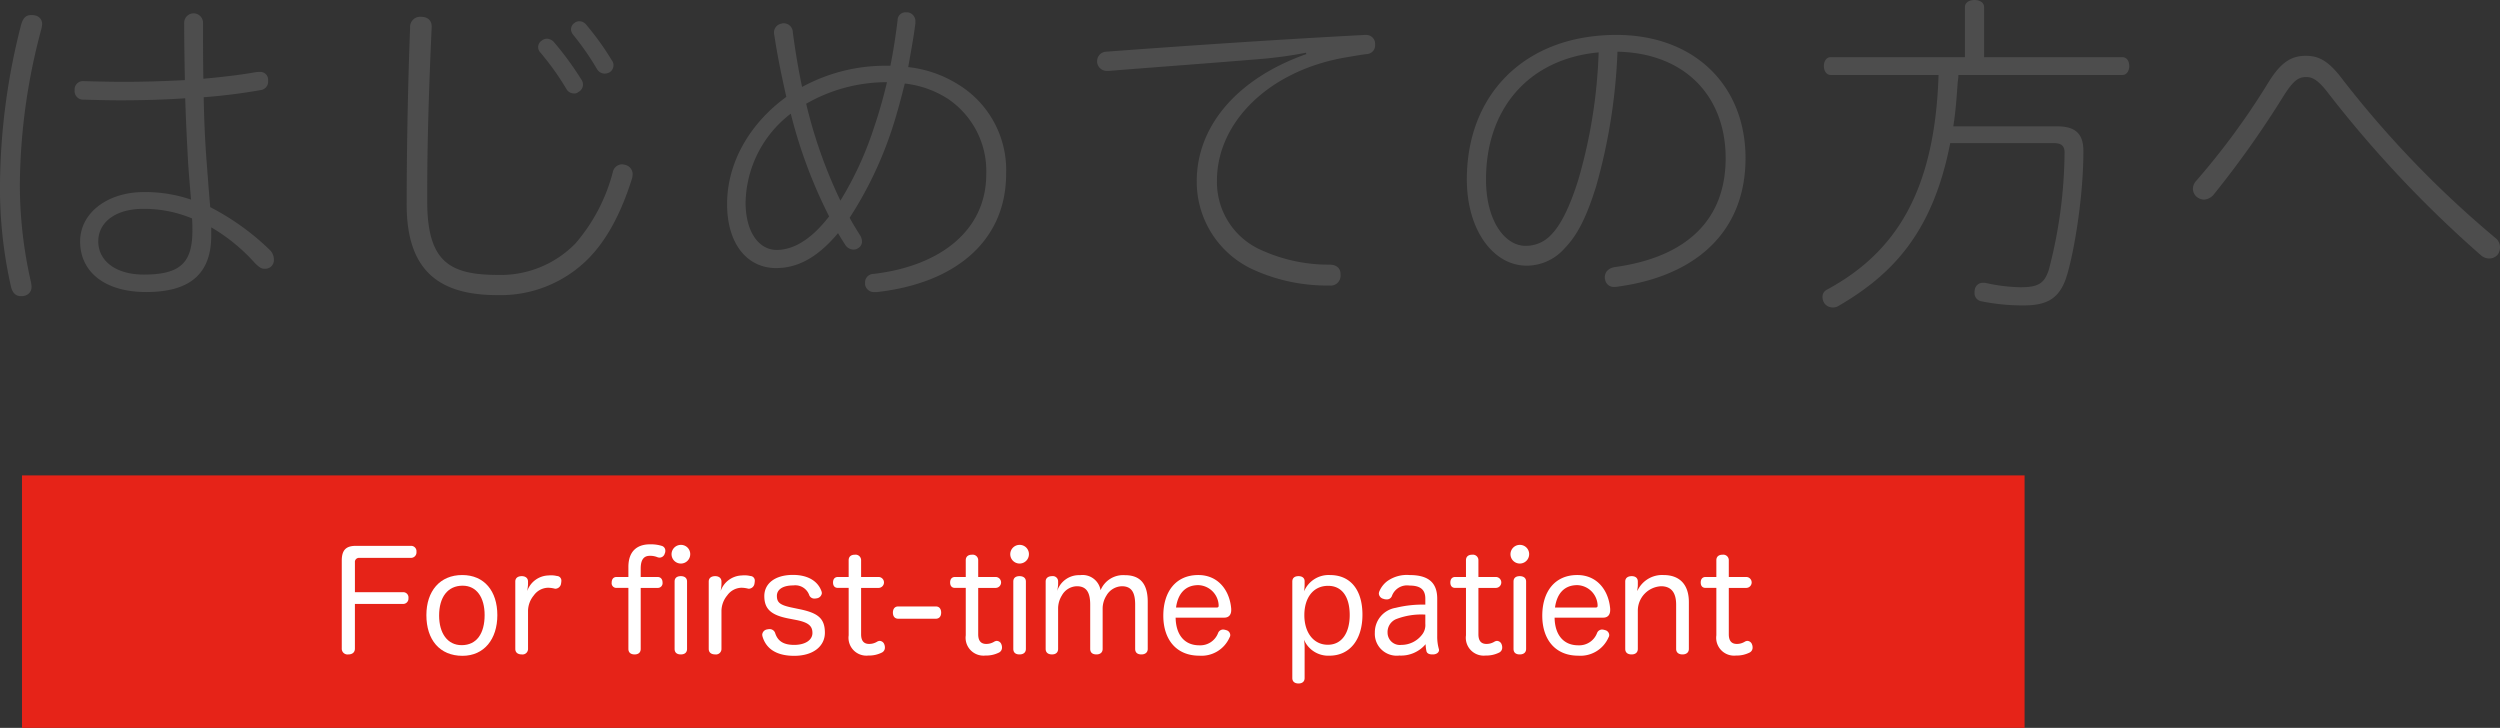<svg xmlns="http://www.w3.org/2000/svg" width="305.854" height="89.051" viewBox="0 0 305.854 89.051"><rect x="0" y="0" width="305.854" height="89.051" fill="#333333" stroke="none"/><defs><style>.cls-1{fill:#4d4d4d;}.cls-2{fill:#e62318;}.cls-3{fill:#fff;}</style></defs><title>txt (2)</title><g id="レイヤー_2" data-name="レイヤー 2"><g id="contents"><g id="txt"><path class="cls-1" d="M5.152,2.975a2.872,2.872,0,0,1-.084.544A74.973,74.973,0,0,0,2.43,22.367,53.293,53.293,0,0,0,3.77,34.431a3.263,3.263,0,0,1,.084.586,1.081,1.081,0,0,1-.88,1.173,1.561,1.561,0,0,1-.418.042c-.671,0-1.048-.461-1.215-1.173A54.485,54.485,0,0,1,0,22.325,80.597,80.597,0,0,1,2.597,2.975c.252-.838.629-1.131,1.215-1.131a1.872,1.872,0,0,1,.461.042A1.042,1.042,0,0,1,5.152,2.975ZM25.844,28.817c0,4.817-2.765,6.911-7.958,6.911-5.026,0-8.084-2.43-8.084-6.199,0-3.477,3.351-6.031,7.79-6.031a17.402,17.402,0,0,1,5.78.922c-.125-1.508-.293-3.393-.377-4.859-.126-2.304-.251-4.816-.335-7.539-2.388.168-5.152.251-7.916.251-1.508,0-3.016-.041-4.482-.083A1.047,1.047,0,0,1,9.131,11.017,1.011,1.011,0,0,1,10.221,9.928h.083c1.55.041,3.184.083,4.859.083,2.471,0,5.026-.083,7.455-.209-.042-2.22-.084-4.607-.084-6.995a1.152,1.152,0,1,1,2.304-.042c0,2.43,0,4.733.042,6.869,2.304-.209,4.482-.461,6.367-.796a3.667,3.667,0,0,1,.586-.042.962.962,0,0,1,.964,1.09A1.032,1.032,0,0,1,31.917,11.017a70.493,70.493,0,0,1-6.995.879c.042,2.765.168,5.319.335,7.623.126,1.592.294,3.896.461,5.822a30.561,30.561,0,0,1,7.246,5.194A1.666,1.666,0,0,1,33.509,31.75a1.059,1.059,0,0,1-1.048,1.131c-.418,0-.586-.042-1.214-.629a22.329,22.329,0,0,0-5.403-4.439Zm-8.336-3.267c-3.351,0-5.486,1.633-5.486,3.979,0,2.388,2.136,4.063,5.57,4.063,4.607,0,5.948-1.55,5.948-5.445,0-.377,0-.754-.042-1.424A15.252,15.252,0,0,0,17.508,25.551Z"/><path class="cls-1" d="M60.938,33.635a12.769,12.769,0,0,0,9.466-3.854,21.701,21.701,0,0,0,4.566-8.713,1.172,1.172,0,0,1,1.131-.963,1.772,1.772,0,0,1,.46.084,1.182,1.182,0,0,1,.838,1.173,2.497,2.497,0,0,1-.084.502c-1.298,4.105-3.016,7.456-5.402,9.844a15.125,15.125,0,0,1-11.059,4.397c-7.078,0-11.1-2.932-11.1-11.058,0-7.288.168-15.12.419-21.696a1.231,1.231,0,0,1,1.299-1.299c.838,0,1.34.419,1.34,1.215v.084c-.293,6.366-.544,13.528-.544,20.104v1.341C52.31,32.043,55.032,33.635,60.938,33.635Zm10.179-23.917a1.108,1.108,0,0,1,.209.628,1.049,1.049,0,0,1-.586.922.732.732,0,0,1-.503.168,1.079,1.079,0,0,1-.964-.587,33.287,33.287,0,0,0-3.141-4.397.981.981,0,0,1-.294-.713.938.938,0,0,1,.419-.754,1.031,1.031,0,0,1,.671-.251,1.223,1.223,0,0,1,.879.461A38.76,38.76,0,0,1,71.116,9.718Zm3.728-2.346a.95.95,0,0,1,.209.629,1.017,1.017,0,0,1-.46.837,1.363,1.363,0,0,1-.587.168,1.117,1.117,0,0,1-.963-.545,33.793,33.793,0,0,0-2.975-4.272,1.115,1.115,0,0,1-.209-.586.953.953,0,0,1,.419-.796.997.997,0,0,1,.586-.209,1.09,1.09,0,0,1,.88.46A32.898,32.898,0,0,1,74.844,7.372Z"/><path class="cls-1" d="M108.933,8.042c.377-1.885.67-3.812.88-5.57a.964.964,0,0,1,1.047-.963h.209a1.09,1.09,0,0,1,.922,1.131v.209c-.209,1.676-.545,3.477-.88,5.361a14.472,14.472,0,0,1,6.073,2.095,12.272,12.272,0,0,1,5.906,10.974c0,8.084-6.073,13.361-15.791,14.45h-.251a1.095,1.095,0,0,1-1.215-.921v-.21a1.042,1.042,0,0,1,1.047-1.089c8.21-.964,13.78-5.361,13.78-12.188a10.654,10.654,0,0,0-4.732-9.257,12.236,12.236,0,0,0-5.236-1.843c-.544,2.178-1.131,4.355-1.759,6.157a46.752,46.752,0,0,1-4.984,10.262c.377.712.796,1.382,1.215,2.053a1.555,1.555,0,0,1,.293.837.898.898,0,0,1-.419.796,1.026,1.026,0,0,1-.628.21,1.233,1.233,0,0,1-1.006-.587c-.293-.461-.586-.921-.879-1.424-2.807,3.351-5.319,4.272-7.581,4.272-3.477,0-5.99-2.891-5.99-7.833,0-5.109,2.807-9.885,7.246-13.11-.544-2.429-1.089-4.983-1.466-7.539a.815.815,0,0,1-.042-.293,1.097,1.097,0,0,1,.922-1.131.529.529,0,0,1,.251-.042A1.112,1.112,0,0,1,96.995,3.938c.293,2.262.67,4.481,1.131,6.702A21.277,21.277,0,0,1,108.221,8.042ZM96.744,13.906a14.019,14.019,0,0,0-5.529,10.849c0,3.644,1.634,5.822,3.812,5.822,1.802,0,4.021-1.006,6.409-4.105A59.777,59.777,0,0,1,96.744,13.906ZM106.922,15.624c.587-1.718,1.131-3.603,1.592-5.571a19.81,19.81,0,0,0-9.885,2.639,58.774,58.774,0,0,0,4.188,11.854A41.726,41.726,0,0,0,106.922,15.624Z"/><path class="cls-1" d="M159.774,6.451a51.192,51.192,0,0,1-5.403.754C147.838,7.749,141.429,8.21,135.69,8.671h-.209A1.179,1.179,0,0,1,134.225,7.582v-.084a1.152,1.152,0,0,1,1.089-1.173c10.723-.796,21.361-1.508,31.707-2.053h.084a1.092,1.092,0,0,1,1.131,1.089v.126a1.072,1.072,0,0,1-1.047,1.131c-.712.084-1.341.21-2.388.377-9.592,1.592-15.916,8-15.916,15.079a9.08,9.08,0,0,0,5.57,8.586,19.835,19.835,0,0,0,8.21,1.718c.879,0,1.34.461,1.34,1.173v.084a1.214,1.214,0,0,1-1.382,1.298,21.803,21.803,0,0,1-9.257-1.927,11.815,11.815,0,0,1-6.953-10.848c0-6.66,4.859-12.524,13.403-15.54Z"/><path class="cls-1" d="M197.759,4.272c9.55,0,15.791,6.199,15.791,15.079,0,8.964-6.031,14.408-15.581,15.707a1.572,1.572,0,0,1-.419.042,1.066,1.066,0,0,1-1.173-.88.71.71,0,0,1-.042-.293c0-.67.461-1.131,1.257-1.257,8.502-1.173,13.528-5.57,13.528-13.319,0-7.539-4.942-12.859-13.235-13.026a69.897,69.897,0,0,1-2.597,16.419c-1.341,4.356-2.556,6.283-3.896,7.665a6.188,6.188,0,0,1-4.607,2.095c-4.062,0-7.33-4.314-7.33-10.556C179.455,11.477,186.617,4.272,197.759,4.272Zm-11.142,25.802a4.177,4.177,0,0,0,3.1-1.299c1.048-1.047,2.137-2.89,3.352-6.701a62.862,62.862,0,0,0,2.513-15.665c-8.545.796-13.78,6.869-13.78,15.539C181.801,27.143,184.188,30.074,186.617,30.074Z"/><path class="cls-1" d="M223.974,9.173c-.545,0-.838-.544-.838-1.089,0-.586.293-1.089.838-1.089h16.419V.88C240.393.294,240.938,0,241.565,0s1.173.294,1.173.88V6.995h16.922c.544,0,.838.503.838,1.089,0,.545-.294,1.089-.838,1.089H239.597a5.652,5.652,0,0,1-.084.838c-.125,1.802-.251,3.645-.544,5.445h12.691c2.178,0,3.225.838,3.225,3.016,0,6.492-1.466,14.073-2.304,16.042-.88,2.095-2.304,2.849-4.984,2.849a25.126,25.126,0,0,1-5.193-.503,1.008,1.008,0,0,1-.838-1.047,1.569,1.569,0,0,1,.042-.419.98.98,0,0,1,1.005-.796,1.422,1.422,0,0,1,.419.042,21.23,21.23,0,0,0,4.146.503c2.262,0,2.933-.503,3.477-2.137a57.882,57.882,0,0,0,1.927-14.366c0-.88-.502-1.131-1.34-1.131H238.592c-2.137,10.974-7.079,16.084-13.697,19.938a1.329,1.329,0,0,1-.67.167,1.251,1.251,0,0,1-1.047-.544,1.411,1.411,0,0,1-.209-.713.965.965,0,0,1,.544-.921c8.21-4.44,13.194-11.77,13.654-26.263Z"/><path class="cls-1" d="M269.665,24.42a1.478,1.478,0,0,1-.964-.377,1.349,1.349,0,0,1-.419-.922,1.476,1.476,0,0,1,.377-.963,89.482,89.482,0,0,0,8.88-12.105c1.508-2.429,2.765-3.225,4.565-3.225,1.592,0,2.807.628,4.523,2.932a125.23,125.23,0,0,0,18.765,19.435,1.425,1.425,0,0,1,.461,1.047,1.509,1.509,0,0,1-.293.922,1.338,1.338,0,0,1-1.005.461,1.583,1.583,0,0,1-.964-.335,141.874,141.874,0,0,1-18.849-20.021c-1.047-1.34-1.759-1.843-2.555-1.843-.963,0-1.55.335-2.807,2.304a119.119,119.119,0,0,1-8.544,12.062A1.65,1.65,0,0,1,269.665,24.42Z"/><rect class="cls-2" x="2.691" y="58.165" width="245" height="30.886"/><path class="cls-3" d="M43.42,79.353c0,.475-.338.711-.812.711a.703.703,0,0,1-.796-.728V68.591c0-1.303.524-1.811,1.727-1.811h6.718a.658.658,0,0,1,.693.728.671.671,0,0,1-.693.744H43.946a.494.494,0,0,0-.525.542v3.655h5.89a.641.641,0,0,1,.659.728.653.653,0,0,1-.659.711H43.42Z"/><path class="cls-3" d="M60.846,75.258c0,2.944-1.624,4.976-4.265,4.976-2.792,0-4.416-1.964-4.416-4.976,0-2.928,1.642-4.907,4.383-4.907C59.255,70.351,60.846,72.314,60.846,75.258Zm-7.124.051c0,2.149,1.016,3.621,2.758,3.621,1.845,0,2.81-1.438,2.81-3.688,0-2.133-.965-3.588-2.69-3.588C54.771,71.654,53.722,73.058,53.722,75.309Z"/><path class="cls-3" d="M63.042,71.146c0-.439.321-.659.795-.659.424,0,.762.22.762.659v.373a7.235,7.235,0,0,1-.102.795,2.84,2.84,0,0,1,2.589-1.912,2.931,2.931,0,0,1,.373-.017,2.973,2.973,0,0,1,.677.084.558.558,0,0,1,.541.609,1.92,1.92,0,0,1-.033.288.723.723,0,0,1-.66.659.477.477,0,0,1-.152-.017,3.413,3.413,0,0,0-.812-.102,2.196,2.196,0,0,0-1.709.931,3.034,3.034,0,0,0-.711,1.879v4.67a.672.672,0,0,1-.762.677c-.474,0-.795-.22-.795-.677Z"/><path class="cls-3" d="M76.879,69.37c0-2.183,1.337-2.775,2.623-2.775a4.516,4.516,0,0,1,1.455.187.602.602,0,0,1,.44.609.686.686,0,0,1-.067.321.668.668,0,0,1-.627.508.861.861,0,0,1-.271-.051,2.325,2.325,0,0,0-.931-.17c-.626,0-1.117.339-1.117,1.558v1.032h2.048c.423,0,.626.287.626.693a.582.582,0,0,1-.626.643H78.385v7.463c0,.457-.304.677-.744.677-.457,0-.762-.22-.762-.677V71.924H75.441a.57.57,0,0,1-.608-.643c0-.39.186-.693.608-.693h1.438Zm7.564-1.574a1.142,1.142,0,1,1-1.134-1.134A1.128,1.128,0,0,1,84.444,67.795ZM82.532,71.146c0-.439.287-.659.762-.659.456,0,.761.22.761.659v8.241c0,.457-.305.677-.761.677-.475,0-.762-.22-.762-.677Z"/><path class="cls-3" d="M86.707,71.146c0-.439.321-.659.795-.659.424,0,.762.22.762.659v.373a7.235,7.235,0,0,1-.102.795,2.84,2.84,0,0,1,2.589-1.912,2.931,2.931,0,0,1,.373-.017,2.972,2.972,0,0,1,.677.084.558.558,0,0,1,.541.609,1.92,1.92,0,0,1-.033.288.723.723,0,0,1-.66.659.477.477,0,0,1-.152-.017,3.413,3.413,0,0,0-.812-.102,2.196,2.196,0,0,0-1.709.931,3.034,3.034,0,0,0-.711,1.879v4.67a.672.672,0,0,1-.762.677c-.474,0-.795-.22-.795-.677Z"/><path class="cls-3" d="M96.451,75.665c-2.081-.406-2.944-1.134-2.944-2.741,0-1.54,1.32-2.589,3.503-2.589,1.878,0,3.08.795,3.503,2.03a.867.867,0,0,1,.034.203.717.717,0,0,1-.593.626,1.519,1.519,0,0,1-.271.034.665.665,0,0,1-.694-.457,1.808,1.808,0,0,0-1.929-1.15c-1.371,0-2.014.558-2.014,1.269,0,.778.321,1.117,1.743,1.422l1.049.22c2.2.457,3.08,1.1,3.08,2.877,0,1.624-1.388,2.826-3.757,2.826-2.166,0-3.436-.863-3.875-2.369a1.119,1.119,0,0,1-.034-.221.702.702,0,0,1,.609-.643,1.36,1.36,0,0,1,.237-.034.705.705,0,0,1,.728.457c.305.981.998,1.473,2.335,1.473,1.354,0,2.233-.593,2.233-1.456,0-.829-.439-1.286-1.979-1.59Z"/><path class="cls-3" d="M103.826,68.541c0-.44.287-.677.761-.677a.673.673,0,0,1,.762.677v2.048h2.166a.669.669,0,0,1,0,1.336h-2.166v5.669c0,.829.355,1.185.981,1.185a1.836,1.836,0,0,0,.999-.287.69.69,0,0,1,.304-.085.629.629,0,0,1,.559.44.964.964,0,0,1,.068.372.664.664,0,0,1-.355.609,3.516,3.516,0,0,1-1.676.372,2.186,2.186,0,0,1-2.402-2.471V71.924h-1.32c-.406,0-.592-.271-.592-.659,0-.39.186-.677.608-.677h1.304Z"/><path class="cls-3" d="M114.5,74.192c.406,0,.644.288.644.762s-.254.745-.66.745H109.897c-.406,0-.66-.271-.66-.745s.237-.762.644-.762Z"/><path class="cls-3" d="M118.152,68.541c0-.44.287-.677.761-.677a.673.673,0,0,1,.762.677v2.048h2.166a.669.669,0,0,1,0,1.336h-2.166v5.669c0,.829.355,1.185.981,1.185a1.836,1.836,0,0,0,.999-.287.69.69,0,0,1,.304-.085.629.629,0,0,1,.559.44.964.964,0,0,1,.068.372.664.664,0,0,1-.355.609,3.516,3.516,0,0,1-1.676.372,2.186,2.186,0,0,1-2.402-2.471V71.924h-1.32c-.406,0-.592-.271-.592-.659,0-.39.186-.677.608-.677h1.304Z"/><path class="cls-3" d="M125.881,67.795a1.142,1.142,0,1,1-1.134-1.134A1.127,1.127,0,0,1,125.881,67.795ZM123.969,71.146c0-.439.288-.659.762-.659.457,0,.778.22.778.659v8.241c0,.457-.321.677-.778.677-.474,0-.762-.22-.762-.677Z"/><path class="cls-3" d="M140.416,79.387c0,.457-.338.677-.778.677-.474,0-.761-.22-.761-.677v-5.415c0-1.438-.406-2.25-1.625-2.25a2.257,2.257,0,0,0-1.895,1.15,2.988,2.988,0,0,0-.457,1.522v4.992c0,.457-.321.677-.761.677-.474,0-.762-.22-.762-.677v-5.415c0-1.438-.423-2.25-1.625-2.25a2.157,2.157,0,0,0-1.844,1.133,3.021,3.021,0,0,0-.457,1.625v4.907c0,.457-.305.677-.745.677-.474,0-.778-.22-.778-.677V71.146c0-.439.322-.659.796-.659a.641.641,0,0,1,.728.659v.355a4.943,4.943,0,0,1-.118.812,2.798,2.798,0,0,1,2.792-1.946A2.232,2.232,0,0,1,134.646,72.212a2.99,2.99,0,0,1,2.978-1.845c1.997,0,2.792,1.202,2.792,3.267Z"/><path class="cls-3" d="M143.828,75.563c.034,2.081,1.066,3.385,2.894,3.385a2.329,2.329,0,0,0,2.302-1.507.664.664,0,0,1,.609-.423,1.301,1.301,0,0,1,.354.068.644.644,0,0,1,.525.592.525.525,0,0,1-.085.305,3.748,3.748,0,0,1-3.723,2.233c-2.775,0-4.383-1.963-4.383-4.891,0-2.927,1.522-4.975,4.281-4.975,2.471,0,3.858,1.929,4.027,4.146v.136c0,.609-.321.931-.847.931Zm5.009-1.235c.187,0,.254-.067.254-.22v-.085a2.576,2.576,0,0,0-2.487-2.437c-1.625,0-2.505,1.083-2.725,2.741Z"/><path class="cls-3" d="M159.609,82.958c0,.424-.287.66-.744.66-.474,0-.762-.236-.762-.66V71.146c0-.439.288-.659.762-.659.423,0,.744.202.744.626v.305a6.182,6.182,0,0,1-.067.931,3.251,3.251,0,0,1,3.165-1.997c2.538,0,3.977,1.845,3.977,4.856,0,3.013-1.523,5.009-4.045,5.009a3.226,3.226,0,0,1-3.113-1.963,4.932,4.932,0,0,1,.084.981Zm-.033-7.699c0,2.099,1.1,3.621,2.877,3.621,1.709,0,2.673-1.455,2.673-3.638,0-2.2-.931-3.57-2.64-3.57C160.625,71.671,159.576,73.177,159.576,75.258Z"/><path class="cls-3" d="M174.377,73.245c0-1.117-.609-1.607-1.946-1.607a1.964,1.964,0,0,0-2.132,1.252.648.648,0,0,1-.66.44.991.991,0,0,1-.389-.068.712.712,0,0,1-.559-.643.819.819,0,0,1,.034-.203,3.016,3.016,0,0,1,.998-1.32,4.127,4.127,0,0,1,2.725-.744c2.268,0,3.384.896,3.384,2.894v4.62A5.514,5.514,0,0,0,176.019,79.353a.618.618,0,0,1,.034.17c0,.271-.254.508-.677.541h-.152c-.339,0-.644-.102-.711-.406a4.771,4.771,0,0,1-.102-.846,3.93,3.93,0,0,1-3.215,1.388,2.673,2.673,0,0,1-2.996-2.792,3.041,3.041,0,0,1,2.556-3.046,13.771,13.771,0,0,1,3.621-.39Zm0,1.946a8.561,8.561,0,0,0-3.587.559,1.718,1.718,0,0,0-1.032,1.675,1.507,1.507,0,0,0,1.691,1.473,3.19,3.19,0,0,0,2.488-1.202,1.889,1.889,0,0,0,.439-1.37Z"/><path class="cls-3" d="M179.349,68.541c0-.44.287-.677.761-.677a.673.673,0,0,1,.762.677v2.048h2.166a.669.669,0,0,1,0,1.336h-2.166v5.669c0,.829.355,1.185.981,1.185a1.836,1.836,0,0,0,.999-.287.69.69,0,0,1,.304-.085.629.629,0,0,1,.559.44.964.964,0,0,1,.068.372.664.664,0,0,1-.355.609,3.516,3.516,0,0,1-1.676.372,2.186,2.186,0,0,1-2.402-2.471V71.924h-1.32c-.406,0-.592-.271-.592-.659,0-.39.186-.677.608-.677h1.304Z"/><path class="cls-3" d="M187.079,67.795a1.142,1.142,0,1,1-1.134-1.134A1.127,1.127,0,0,1,187.079,67.795ZM185.167,71.146c0-.439.288-.659.762-.659.457,0,.778.22.778.659v8.241c0,.457-.321.677-.778.677-.474,0-.762-.22-.762-.677Z"/><path class="cls-3" d="M190.191,75.563c.034,2.081,1.066,3.385,2.894,3.385a2.329,2.329,0,0,0,2.302-1.507.664.664,0,0,1,.609-.423,1.301,1.301,0,0,1,.354.068.644.644,0,0,1,.525.592.525.525,0,0,1-.085.305,3.748,3.748,0,0,1-3.723,2.233c-2.775,0-4.383-1.963-4.383-4.891,0-2.927,1.522-4.975,4.281-4.975,2.471,0,3.858,1.929,4.027,4.146v.136c0,.609-.321.931-.847.931Zm5.009-1.235c.187,0,.254-.067.254-.22v-.085a2.576,2.576,0,0,0-2.487-2.437c-1.625,0-2.505,1.083-2.725,2.741Z"/><path class="cls-3" d="M206.618,79.387c0,.457-.338.677-.778.677-.457,0-.778-.22-.778-.677v-5.415c0-1.438-.575-2.25-1.845-2.25a2.994,2.994,0,0,0-2.843,2.927v4.738c0,.457-.321.677-.762.677-.474,0-.778-.22-.778-.677V71.146c0-.439.322-.659.796-.659.439,0,.744.22.744.659v.457c0,.22-.051.39-.067.711a3.328,3.328,0,0,1,3.215-1.963c2.014,0,3.097,1.219,3.097,3.3Z"/><path class="cls-3" d="M209.981,68.541c0-.44.287-.677.761-.677a.673.673,0,0,1,.762.677v2.048h2.166a.669.669,0,0,1,0,1.336h-2.166v5.669c0,.829.355,1.185.981,1.185a1.836,1.836,0,0,0,.999-.287.69.69,0,0,1,.304-.085.629.629,0,0,1,.559.44.964.964,0,0,1,.068.372.664.664,0,0,1-.355.609,3.516,3.516,0,0,1-1.676.372A2.186,2.186,0,0,1,209.981,77.729V71.924h-1.32c-.406,0-.592-.271-.592-.659,0-.39.186-.677.608-.677H209.981Z"/></g></g></g></svg>